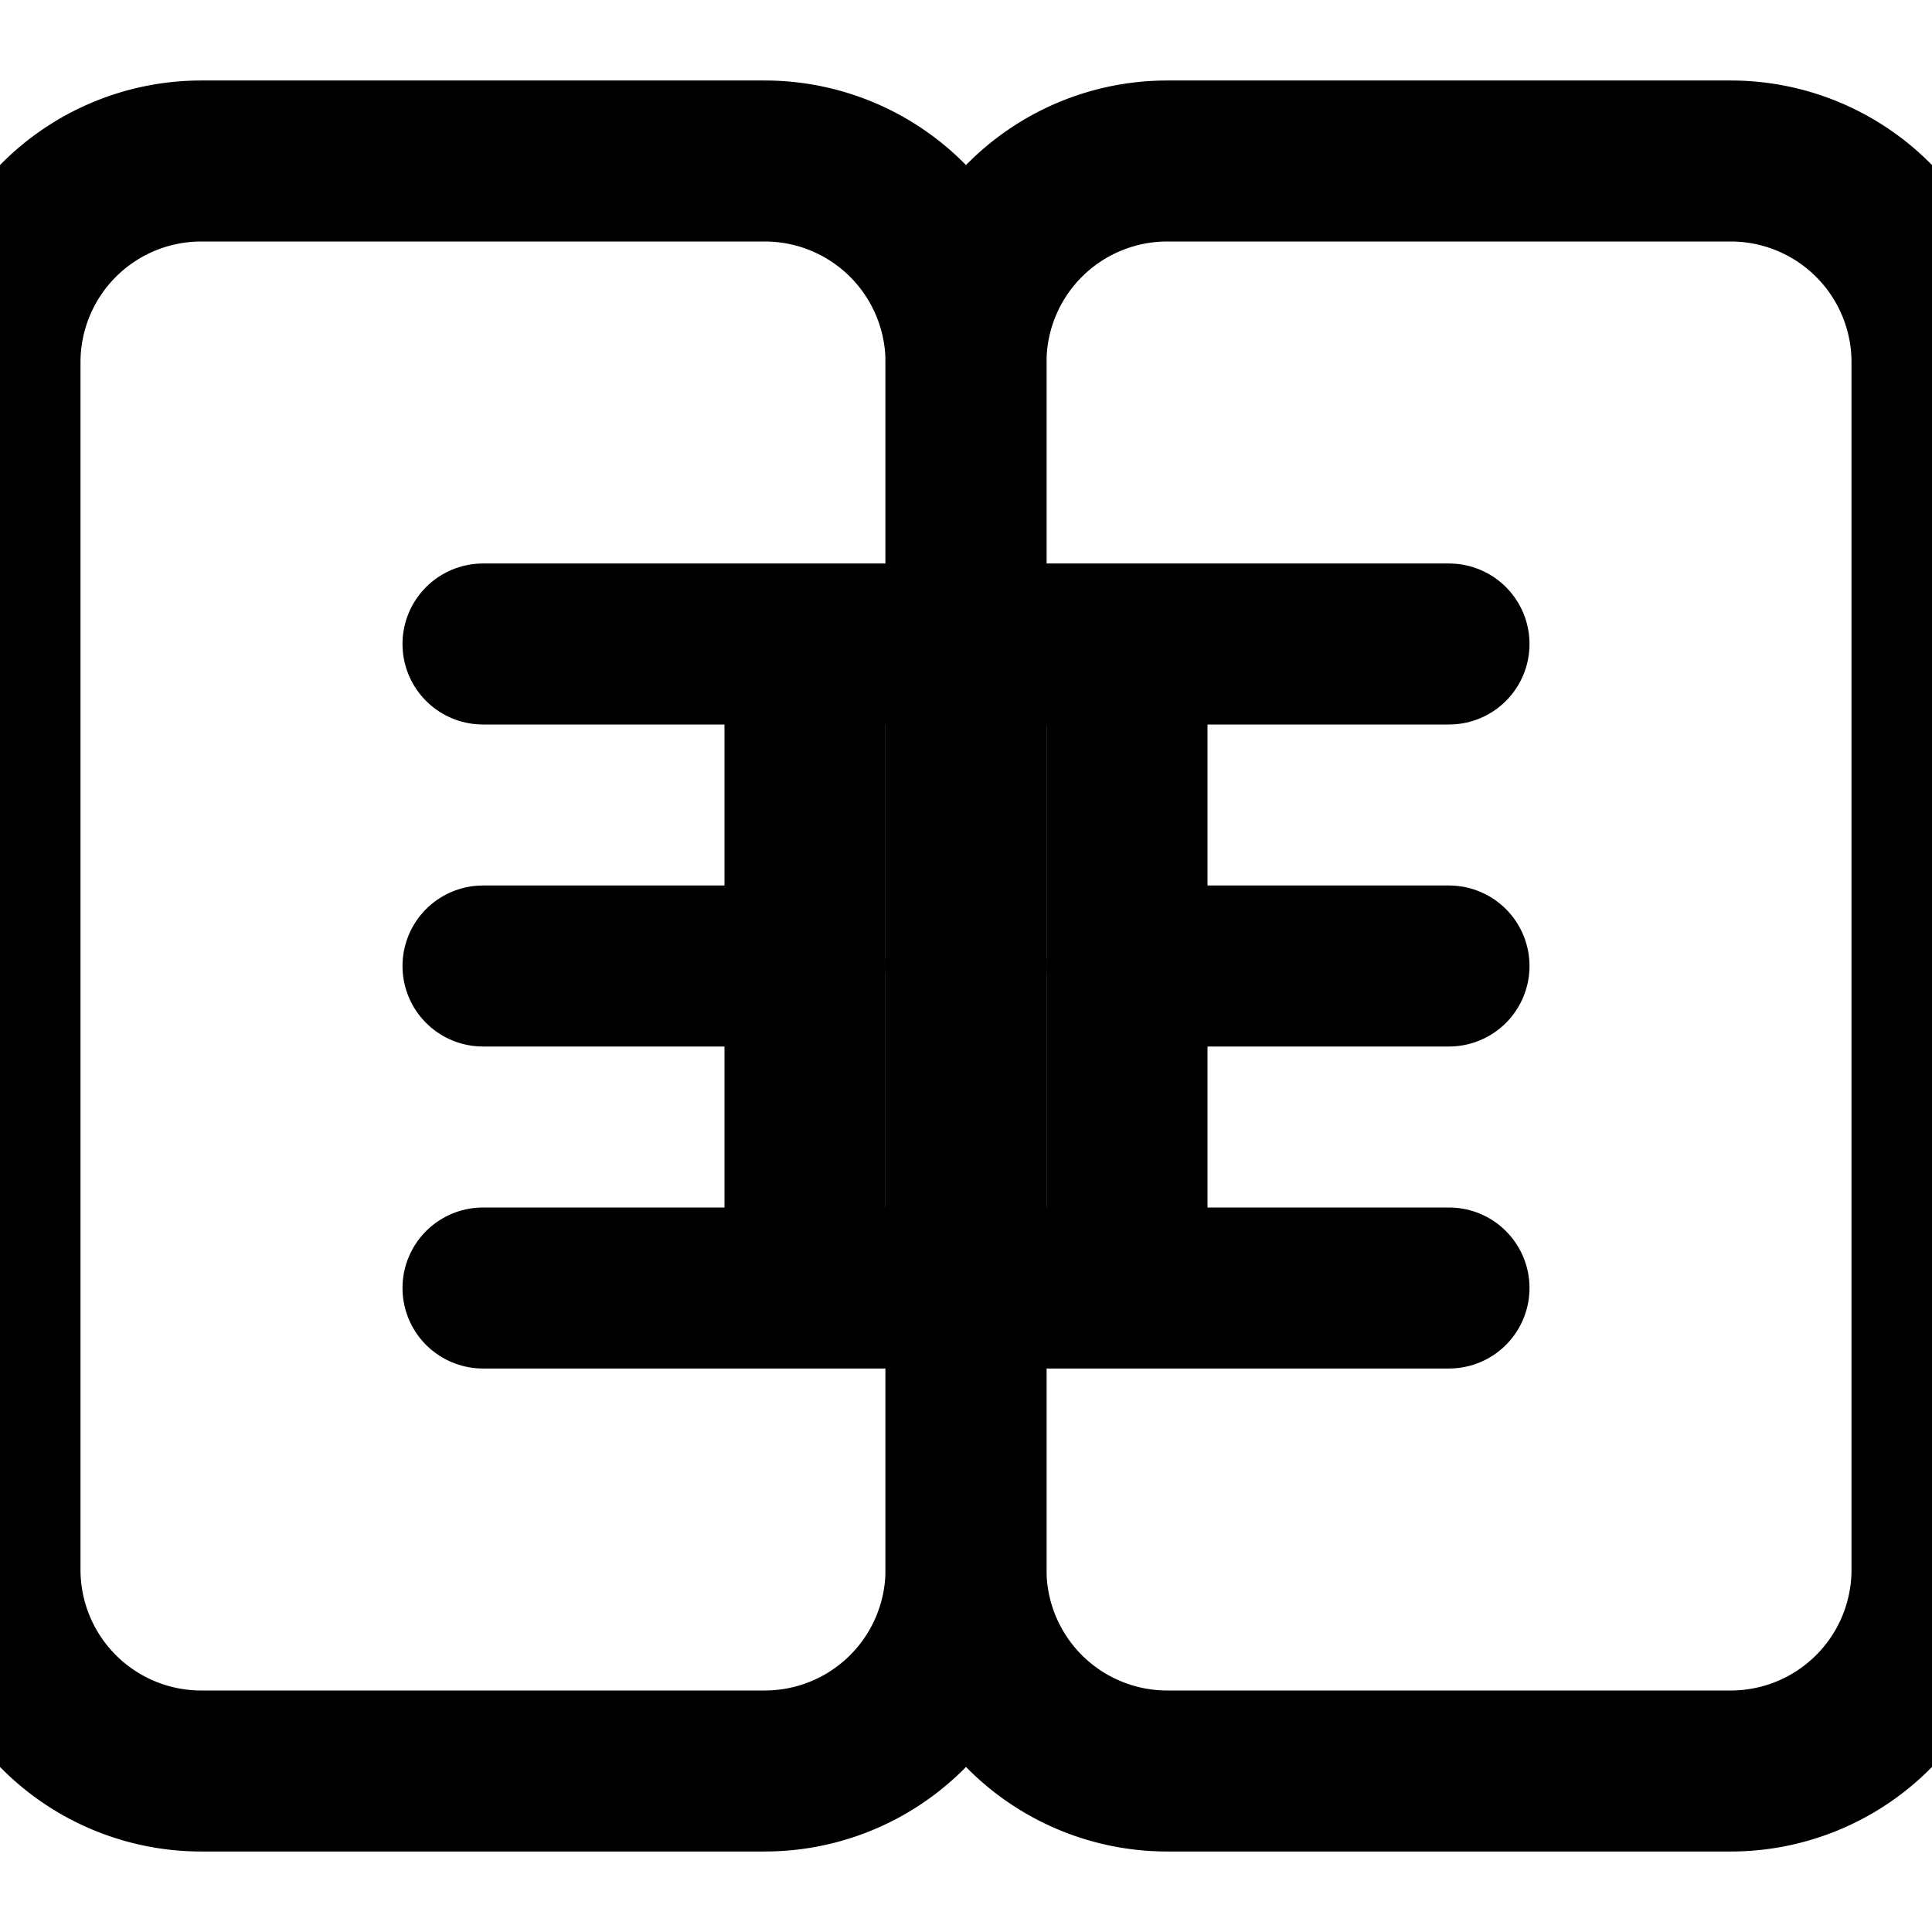 
<svg xmlns="http://www.w3.org/2000/svg" width="24" height="24" viewBox="0 0 24 24" fill="none" stroke="currentColor" stroke-width="2" stroke-linecap="round" stroke-linejoin="round" class="lucide lucide-brain">
  <path d="M9.5 2A2.5 2.5 0 0 1 12 4.5v15a2.5 2.5 0 0 1-2.5 2.5h-7A2.5 2.5 0 0 1 0 19.5v-15A2.5 2.5 0 0 1 2.5 2h7z"></path>
  <path d="M14.5 2A2.5 2.5 0 0 0 12 4.5v15a2.5 2.5 0 0 0 2.5 2.5h7A2.5 2.5 0 0 0 24 19.5v-15A2.5 2.5 0 0 0 21.5 2h-7z"></path>
  <path d="M6 12h4"></path>
  <path d="M14 12h4"></path>
  <path d="M10 9v6"></path>
  <path d="M14 9v6"></path>
  <path d="M6 16h12"></path>
  <path d="M6 8h12"></path>
</svg>
